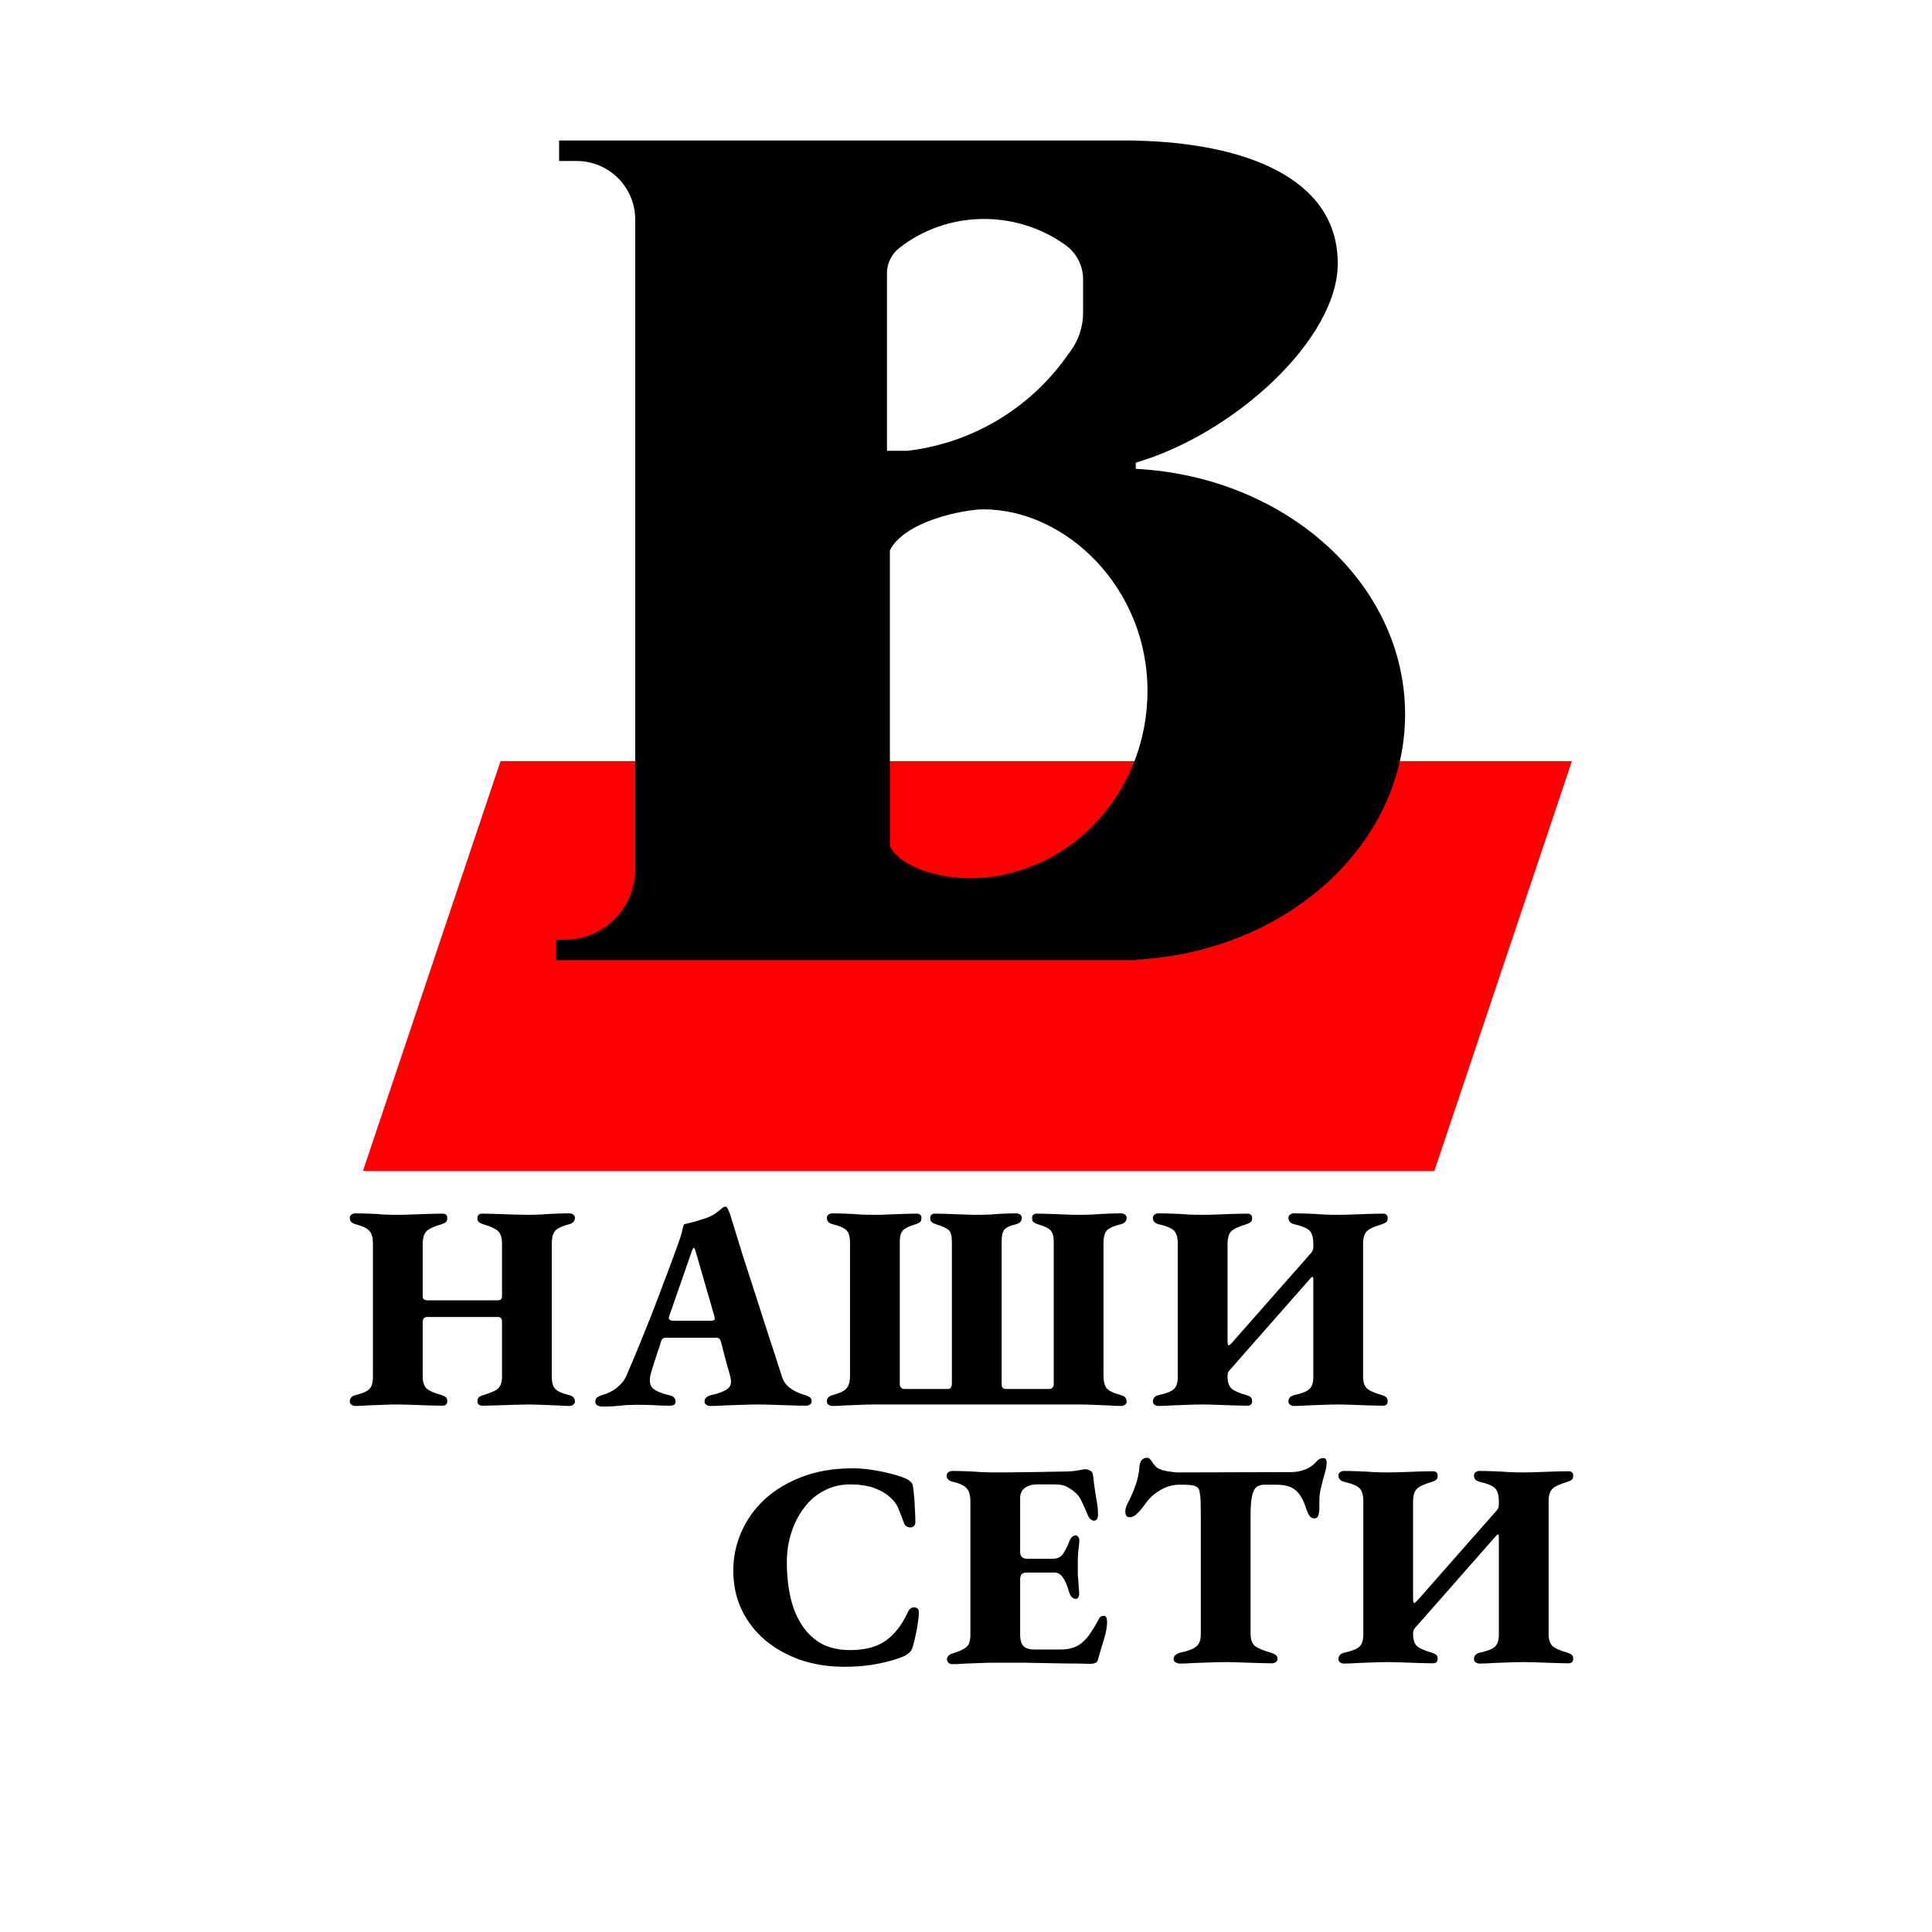 <svg width="330" height="330" viewBox="0 0 330 330" fill="none" xmlns="http://www.w3.org/2000/svg">
<rect width="330" height="330" fill="white"/>
<path d="M85.5 130H268.5L245 200H62L85.5 130Z" fill="#FF0000"/>
<path d="M194 24.021C212.017 24.407 228.5 30.086 228.5 45C228.5 57.958 210.788 74.124 194 79.023V80.08C219.665 81.409 240 99.668 240 122C240 144.332 219.665 162.59 194 163.919V164H95V160.5H96.5C103.127 160.5 108.5 155.127 108.5 148.5V37.5C108.5 31.977 104.023 27.5 98.5 27.5H95.5V24H194V24.021ZM168 87C164.683 87 154.5 89 152 94V144.5C154 148.5 161.24 150 165.5 150C182.345 150 196 135.673 196 118C196 100.327 182 87 168 87ZM181.975 41.839C173.472 35.766 161.849 35.915 153.615 42.348C152.281 43.39 151.5 44.99 151.5 46.684V77H155C165.833 75.725 175.636 69.966 182.022 61.123L182.917 59.884C184.271 58.009 185 55.756 185 53.443V47.683C185 45.372 183.855 43.182 181.975 41.839Z" fill="black"/>
<path d="M60.65 240.15C60.45 240.15 60.25 240.083 60.05 239.95C59.85 239.817 59.75 239.633 59.75 239.4C59.75 238.833 60.067 238.467 60.7 238.3C61.833 238.033 62.617 237.7 63.05 237.3C63.483 236.9 63.7 236.183 63.7 235.15V212.45C63.7 211.383 63.483 210.633 63.05 210.2C62.65 209.767 61.867 209.4 60.7 209.1C60.067 208.933 59.75 208.567 59.75 208C59.75 207.767 59.85 207.583 60.05 207.45C60.25 207.317 60.45 207.25 60.65 207.25C61.383 207.25 62.183 207.267 63.05 207.3C63.917 207.333 64.767 207.383 65.6 207.45C66.433 207.483 67.183 207.5 67.85 207.5C68.517 207.5 69.317 207.483 70.25 207.45C71.183 207.417 72.133 207.383 73.1 207.35C74.067 207.317 74.9 207.3 75.6 207.3C76.133 207.3 76.4 207.55 76.4 208.05C76.4 208.383 76.317 208.617 76.15 208.75C75.983 208.883 75.75 209 75.45 209.1C74.083 209.5 73.2 209.917 72.8 210.35C72.4 210.783 72.2 211.5 72.2 212.5V221.35C72.2 221.617 72.267 221.817 72.4 221.95C72.567 222.05 72.767 222.1 73 222.1H85.05C85.517 222.1 85.75 221.85 85.75 221.35V212.5C85.75 211.5 85.55 210.783 85.15 210.35C84.75 209.917 83.867 209.5 82.5 209.1C82.2 209 81.967 208.883 81.8 208.75C81.633 208.617 81.55 208.383 81.55 208.05C81.55 207.55 81.817 207.3 82.35 207.3C83.05 207.3 83.883 207.317 84.85 207.35C85.817 207.383 86.767 207.417 87.7 207.45C88.667 207.483 89.467 207.5 90.1 207.5C90.767 207.5 91.517 207.483 92.35 207.45C93.183 207.383 94.033 207.333 94.9 207.3C95.767 207.267 96.567 207.25 97.3 207.25C97.5 207.25 97.7 207.317 97.9 207.45C98.1 207.583 98.2 207.767 98.2 208C98.2 208.567 97.883 208.933 97.25 209.1C96.083 209.4 95.283 209.767 94.85 210.2C94.45 210.633 94.25 211.383 94.25 212.45V235.15C94.25 236.183 94.467 236.9 94.9 237.3C95.333 237.7 96.117 238.033 97.25 238.3C97.883 238.467 98.2 238.833 98.2 239.4C98.2 239.633 98.1 239.817 97.9 239.95C97.7 240.083 97.5 240.15 97.3 240.15C96.667 240.15 95.917 240.117 95.05 240.05C94.183 240.017 93.3 239.983 92.4 239.95C91.533 239.917 90.767 239.9 90.1 239.9C89.467 239.9 88.667 239.917 87.7 239.95C86.767 239.983 85.817 240.017 84.85 240.05C83.883 240.083 83.05 240.1 82.35 240.1C82.117 240.1 81.917 240.033 81.75 239.9C81.617 239.767 81.55 239.583 81.55 239.35C81.55 239.017 81.633 238.783 81.8 238.65C81.967 238.517 82.2 238.4 82.5 238.3C83.8 237.933 84.667 237.55 85.1 237.15C85.533 236.717 85.75 236.033 85.75 235.1V225.8C85.75 225.533 85.7 225.333 85.6 225.2C85.5 225.033 85.317 224.95 85.05 224.95H73C72.467 224.95 72.2 225.233 72.2 225.8V235.1C72.2 236.033 72.417 236.717 72.85 237.15C73.283 237.55 74.15 237.933 75.45 238.3C75.75 238.4 75.983 238.517 76.15 238.65C76.317 238.783 76.4 239.017 76.4 239.35C76.4 239.583 76.333 239.767 76.2 239.9C76.067 240.033 75.867 240.1 75.6 240.1C74.9 240.1 74.067 240.083 73.1 240.05C72.133 240.017 71.183 239.983 70.25 239.95C69.317 239.917 68.517 239.9 67.85 239.9C67.183 239.9 66.4 239.917 65.5 239.95C64.633 239.983 63.767 240.017 62.9 240.05C62.033 240.117 61.283 240.15 60.65 240.15ZM102.991 240.25C102.625 240.25 102.308 240.183 102.041 240.05C101.808 239.95 101.691 239.733 101.691 239.4C101.691 239.067 101.791 238.833 101.991 238.7C102.225 238.533 102.491 238.4 102.791 238.3C103.791 238.033 104.641 237.617 105.341 237.05C106.075 236.483 106.608 235.833 106.941 235.1C107.741 233.267 108.508 231.45 109.241 229.65C109.975 227.85 110.691 226.067 111.391 224.3C112.091 222.5 112.775 220.7 113.441 218.9C114.141 217.067 114.825 215.233 115.491 213.4C116.058 211.867 116.408 210.783 116.541 210.15C116.675 209.483 116.791 209.133 116.891 209.1C117.558 208.933 118.175 208.783 118.741 208.65C119.308 208.483 119.941 208.283 120.641 208.05C121.275 207.817 121.825 207.533 122.291 207.2C122.791 206.833 123.158 206.533 123.391 206.3C123.558 206.2 123.708 206.133 123.841 206.1C124.008 206.067 124.158 206.183 124.291 206.45C124.425 206.683 124.525 206.917 124.591 207.15C124.691 207.35 124.775 207.583 124.841 207.85C125.508 210.05 126.191 212.267 126.891 214.5C127.625 216.733 128.358 219 129.091 221.3C129.825 223.567 130.558 225.85 131.291 228.15C132.058 230.45 132.808 232.767 133.541 235.1C133.708 235.633 133.975 236.117 134.341 236.55C134.741 236.95 135.208 237.3 135.741 237.6C136.275 237.867 136.875 238.1 137.541 238.3C137.841 238.4 138.091 238.517 138.291 238.65C138.525 238.783 138.641 239.017 138.641 239.35C138.641 239.583 138.541 239.767 138.341 239.9C138.175 240.033 137.958 240.1 137.691 240.1C136.991 240.1 136.125 240.083 135.091 240.05C134.091 240.017 133.075 239.983 132.041 239.95C131.041 239.917 130.158 239.9 129.391 239.9C128.725 239.9 127.908 239.917 126.941 239.95C125.975 239.983 124.991 240.017 123.991 240.05C122.991 240.117 122.125 240.15 121.391 240.15C121.125 240.15 120.875 240.083 120.641 239.95C120.441 239.817 120.341 239.633 120.341 239.4C120.341 239.1 120.441 238.867 120.641 238.7C120.875 238.5 121.141 238.367 121.441 238.3C122.708 238.033 123.641 237.683 124.241 237.25C124.841 236.817 125.008 236.117 124.741 235.15C124.575 234.483 124.391 233.833 124.191 233.2C124.025 232.567 123.858 231.933 123.691 231.3C123.525 230.633 123.358 229.983 123.191 229.35C123.125 229.083 123.041 228.883 122.941 228.75C122.841 228.583 122.658 228.5 122.391 228.5H113.691C113.425 228.5 113.225 228.583 113.091 228.75C112.991 228.883 112.908 229.083 112.841 229.35C112.708 229.85 112.558 230.317 112.391 230.75C112.258 231.15 112.125 231.55 111.991 231.95C111.858 232.35 111.725 232.767 111.591 233.2C111.458 233.6 111.325 234.05 111.191 234.55C110.891 235.617 110.941 236.417 111.341 236.95C111.741 237.483 112.725 237.933 114.291 238.3C115.025 238.467 115.391 238.833 115.391 239.4C115.391 239.633 115.308 239.817 115.141 239.95C114.975 240.05 114.708 240.1 114.341 240.1C113.241 240.1 112.275 240.067 111.441 240C110.608 239.967 109.691 239.95 108.691 239.95C107.725 239.95 106.791 240 105.891 240.1C105.025 240.2 104.058 240.25 102.991 240.25ZM115.091 225.6H121.341C121.841 225.6 122.091 225.483 122.091 225.25C122.091 225.117 122.075 225.033 122.041 225C122.041 224.933 122.025 224.833 121.991 224.7L118.791 213.65C118.691 213.317 118.591 213.15 118.491 213.15C118.425 213.15 118.325 213.317 118.191 213.65L114.341 224.7C114.275 224.833 114.241 224.967 114.241 225.1C114.241 225.267 114.325 225.4 114.491 225.5C114.691 225.567 114.891 225.6 115.091 225.6ZM142.138 240.15C141.938 240.15 141.738 240.083 141.538 239.95C141.338 239.817 141.238 239.633 141.238 239.4C141.238 238.833 141.555 238.467 142.188 238.3C143.355 238 144.138 237.633 144.538 237.2C144.972 236.767 145.188 236.017 145.188 234.95V212.25C145.188 211.217 144.972 210.5 144.538 210.1C144.105 209.7 143.322 209.367 142.188 209.1C141.555 208.933 141.238 208.567 141.238 208C141.238 207.767 141.338 207.583 141.538 207.45C141.738 207.317 141.938 207.25 142.138 207.25C142.772 207.25 143.522 207.267 144.388 207.3C145.255 207.333 146.122 207.383 146.988 207.45C147.888 207.483 148.672 207.5 149.338 207.5C150.005 207.5 150.755 207.483 151.588 207.45C152.455 207.417 153.322 207.383 154.188 207.35C155.088 207.317 155.888 207.3 156.588 207.3C156.855 207.3 157.055 207.367 157.188 207.5C157.322 207.6 157.388 207.783 157.388 208.05C157.388 208.383 157.305 208.617 157.138 208.75C156.972 208.883 156.738 209 156.438 209.1C155.372 209.4 154.638 209.75 154.238 210.15C153.872 210.55 153.688 211.183 153.688 212.05V236.4C153.688 236.633 153.755 236.833 153.888 237C154.022 237.167 154.222 237.25 154.488 237.25H161.888C162.055 237.25 162.188 237.217 162.288 237.15C162.388 237.083 162.455 236.983 162.488 236.85C162.555 236.717 162.588 236.567 162.588 236.4V212.05C162.588 211.083 162.405 210.433 162.038 210.1C161.672 209.767 160.938 209.433 159.838 209.1C159.538 209 159.305 208.883 159.138 208.75C158.972 208.617 158.888 208.383 158.888 208.05C158.888 207.783 158.955 207.6 159.088 207.5C159.255 207.367 159.455 207.3 159.688 207.3C160.388 207.3 161.172 207.317 162.038 207.35C162.938 207.383 163.822 207.417 164.688 207.45C165.555 207.483 166.305 207.5 166.938 207.5C167.605 207.5 168.338 207.483 169.138 207.45C169.938 207.383 170.722 207.333 171.488 207.3C172.288 207.267 173.005 207.25 173.638 207.25C173.838 207.25 174.038 207.317 174.238 207.45C174.438 207.583 174.538 207.767 174.538 208C174.538 208.567 174.222 208.933 173.588 209.1C172.555 209.333 171.872 209.65 171.538 210.05C171.238 210.417 171.088 211.067 171.088 212V236.4C171.088 236.567 171.105 236.717 171.138 236.85C171.205 236.983 171.288 237.083 171.388 237.15C171.488 237.217 171.622 237.25 171.788 237.25H179.188C179.455 237.25 179.655 237.167 179.788 237C179.922 236.833 179.988 236.633 179.988 236.4V212.05C179.988 211.217 179.822 210.6 179.488 210.2C179.155 209.8 178.405 209.433 177.238 209.1C176.938 209 176.705 208.883 176.538 208.75C176.372 208.617 176.288 208.383 176.288 208.05C176.288 207.783 176.355 207.6 176.488 207.5C176.655 207.367 176.855 207.3 177.088 207.3C177.788 207.3 178.572 207.317 179.438 207.35C180.338 207.383 181.222 207.417 182.088 207.45C182.955 207.483 183.705 207.5 184.338 207.5C185.005 207.5 185.772 207.483 186.638 207.45C187.538 207.383 188.422 207.333 189.288 207.3C190.155 207.267 190.905 207.25 191.538 207.25C191.738 207.25 191.938 207.317 192.138 207.45C192.338 207.583 192.438 207.767 192.438 208C192.438 208.567 192.122 208.933 191.488 209.1C190.355 209.367 189.572 209.7 189.138 210.1C188.705 210.5 188.488 211.217 188.488 212.25V234.95C188.488 236.017 188.688 236.767 189.088 237.2C189.522 237.633 190.322 238 191.488 238.3C192.122 238.467 192.438 238.833 192.438 239.4C192.438 239.633 192.338 239.817 192.138 239.95C191.938 240.083 191.738 240.15 191.538 240.15C190.805 240.15 190.005 240.117 189.138 240.05C188.272 240.017 187.422 239.983 186.588 239.95C185.755 239.917 185.005 239.9 184.338 239.9C181.405 239.9 178.472 239.9 175.538 239.9C172.605 239.9 169.672 239.9 166.738 239.9C163.838 239.9 160.938 239.9 158.038 239.9C155.138 239.9 152.238 239.9 149.338 239.9C148.672 239.9 147.922 239.917 147.088 239.95C146.255 239.983 145.405 240.017 144.538 240.05C143.672 240.117 142.872 240.15 142.138 240.15ZM197.824 240.15C197.624 240.15 197.424 240.083 197.224 239.95C197.024 239.817 196.924 239.633 196.924 239.4C196.924 238.833 197.24 238.467 197.874 238.3C199.14 238.033 200.007 237.7 200.474 237.3C200.94 236.9 201.174 236.183 201.174 235.15V212.45C201.174 211.383 200.957 210.633 200.524 210.2C200.09 209.767 199.207 209.4 197.874 209.1C197.24 208.933 196.924 208.567 196.924 208C196.924 207.767 197.024 207.583 197.224 207.45C197.424 207.317 197.624 207.25 197.824 207.25C198.557 207.25 199.374 207.267 200.274 207.3C201.207 207.333 202.107 207.383 202.974 207.45C203.874 207.483 204.657 207.5 205.324 207.5C205.99 207.5 206.79 207.483 207.724 207.45C208.657 207.417 209.607 207.383 210.574 207.35C211.54 207.317 212.374 207.3 213.074 207.3C213.34 207.3 213.54 207.367 213.674 207.5C213.807 207.6 213.874 207.783 213.874 208.05C213.874 208.383 213.79 208.617 213.624 208.75C213.457 208.883 213.224 209 212.924 209.1C211.557 209.5 210.674 209.917 210.274 210.35C209.874 210.783 209.674 211.5 209.674 212.5V229C209.674 229.5 209.724 229.767 209.824 229.8C209.924 229.833 210.14 229.667 210.474 229.3L223.824 214.15C224.157 213.817 224.324 213.433 224.324 213V212.45C224.324 211.383 224.107 210.633 223.674 210.2C223.24 209.767 222.357 209.4 221.024 209.1C220.39 208.933 220.074 208.567 220.074 208C220.074 207.767 220.174 207.583 220.374 207.45C220.574 207.317 220.774 207.25 220.974 207.25C221.707 207.25 222.524 207.267 223.424 207.3C224.357 207.333 225.257 207.383 226.124 207.45C227.024 207.483 227.807 207.5 228.474 207.5C229.14 207.5 229.94 207.483 230.874 207.45C231.807 207.417 232.757 207.383 233.724 207.35C234.69 207.317 235.524 207.3 236.224 207.3C236.49 207.3 236.69 207.367 236.824 207.5C236.957 207.6 237.024 207.783 237.024 208.05C237.024 208.383 236.94 208.617 236.774 208.75C236.607 208.883 236.374 209 236.074 209.1C234.707 209.5 233.824 209.917 233.424 210.35C233.024 210.783 232.824 211.5 232.824 212.5V235.1C232.824 236.033 233.04 236.717 233.474 237.15C233.907 237.55 234.774 237.933 236.074 238.3C236.374 238.4 236.607 238.517 236.774 238.65C236.94 238.783 237.024 239.017 237.024 239.35C237.024 239.583 236.957 239.767 236.824 239.9C236.69 240.033 236.49 240.1 236.224 240.1C235.524 240.1 234.69 240.083 233.724 240.05C232.757 240.017 231.807 239.983 230.874 239.95C229.94 239.917 229.14 239.9 228.474 239.9C227.807 239.9 227.024 239.917 226.124 239.95C225.257 239.983 224.357 240.017 223.424 240.05C222.524 240.117 221.707 240.15 220.974 240.15C220.774 240.15 220.574 240.083 220.374 239.95C220.174 239.817 220.074 239.633 220.074 239.4C220.074 238.833 220.39 238.467 221.024 238.3C222.29 238.033 223.157 237.7 223.624 237.3C224.09 236.9 224.324 236.183 224.324 235.15V218.5C224.324 218.067 224.19 217.983 223.924 218.25L210.374 233.65C210.14 233.883 209.957 234.1 209.824 234.3C209.724 234.5 209.674 234.767 209.674 235.1C209.674 236.033 209.89 236.717 210.324 237.15C210.757 237.55 211.624 237.933 212.924 238.3C213.224 238.4 213.457 238.517 213.624 238.65C213.79 238.783 213.874 239.017 213.874 239.35C213.874 239.583 213.807 239.767 213.674 239.9C213.54 240.033 213.34 240.1 213.074 240.1C212.374 240.1 211.54 240.083 210.574 240.05C209.607 240.017 208.657 239.983 207.724 239.95C206.79 239.917 205.99 239.9 205.324 239.9C204.657 239.9 203.874 239.917 202.974 239.95C202.107 239.983 201.207 240.017 200.274 240.05C199.374 240.117 198.557 240.15 197.824 240.15Z" fill="black"/>
<path d="M144.2 284.7C141.567 284.7 139.1 284.317 136.8 283.55C134.5 282.75 132.483 281.633 130.75 280.2C129.017 278.733 127.667 277 126.7 275C125.733 272.967 125.25 270.717 125.25 268.25C125.25 265.983 125.7 263.817 126.6 261.75C127.5 259.65 128.817 257.783 130.55 256.15C132.317 254.517 134.467 253.217 137 252.25C139.533 251.283 142.417 250.8 145.65 250.8C146.683 250.8 147.75 250.883 148.85 251.05C149.983 251.217 151.067 251.433 152.1 251.7C153.167 251.967 154.083 252.267 154.85 252.6C155.117 252.733 155.35 252.9 155.55 253.1C155.783 253.3 155.917 253.583 155.95 253.95C156.117 255.15 156.217 256.283 156.25 257.35C156.317 258.383 156.35 259.267 156.35 260C156.35 260.4 156.2 260.667 155.9 260.8C155.633 260.933 155.333 260.933 155 260.8C154.7 260.667 154.483 260.4 154.35 260C154.117 259.333 153.85 258.633 153.55 257.9C153.283 257.167 152.867 256.533 152.3 256C151.633 255.3 150.717 254.717 149.55 254.25C148.383 253.783 146.933 253.55 145.2 253.55C143.533 253.55 142.033 253.917 140.7 254.65C139.367 255.35 138.233 256.333 137.3 257.6C136.367 258.833 135.65 260.25 135.15 261.85C134.65 263.417 134.4 265.067 134.4 266.8C134.4 269.033 134.617 271.083 135.05 272.95C135.483 274.783 136.15 276.367 137.05 277.7C137.95 279.033 139.067 280.067 140.4 280.8C141.767 281.5 143.367 281.85 145.2 281.85C147.7 281.85 149.7 281.333 151.2 280.3C152.733 279.267 154.017 277.633 155.05 275.4C155.317 274.8 155.7 274.517 156.2 274.55C156.7 274.583 156.95 274.867 156.95 275.4C156.95 275.867 156.9 276.417 156.8 277.05C156.733 277.65 156.617 278.317 156.45 279.05C156.317 279.75 156.133 280.5 155.9 281.3C155.8 281.667 155.633 281.967 155.4 282.2C155.167 282.433 154.9 282.633 154.6 282.8C153.333 283.367 151.833 283.817 150.1 284.15C148.367 284.517 146.4 284.7 144.2 284.7ZM162.699 284.25C162.399 284.25 162.166 284.167 161.999 284C161.833 283.833 161.749 283.65 161.749 283.45C161.749 282.95 162.083 282.6 162.749 282.4C163.849 282.067 164.616 281.717 165.049 281.35C165.516 280.983 165.749 280.283 165.749 279.25V256.45C165.749 255.383 165.533 254.633 165.099 254.2C164.699 253.733 163.916 253.367 162.749 253.1C162.349 253 162.066 252.85 161.899 252.65C161.766 252.45 161.699 252.25 161.699 252.05C161.699 251.817 161.783 251.633 161.949 251.5C162.149 251.333 162.399 251.25 162.699 251.25C163.433 251.25 164.233 251.267 165.099 251.3C165.966 251.333 166.816 251.383 167.649 251.45C168.483 251.483 169.233 251.5 169.899 251.5C171.766 251.5 173.766 251.483 175.899 251.45C178.033 251.417 179.916 251.383 181.549 251.35C182.616 251.35 183.483 251.283 184.149 251.15C184.849 251.017 185.266 250.95 185.399 250.95C185.666 250.95 185.933 251.033 186.199 251.2C186.499 251.333 186.666 251.6 186.699 252C186.833 253.233 186.999 254.45 187.199 255.65C187.433 256.817 187.549 257.85 187.549 258.75C187.549 259.083 187.483 259.333 187.349 259.5C187.216 259.667 187.066 259.75 186.899 259.75C186.733 259.75 186.549 259.683 186.349 259.55C186.149 259.417 185.983 259.2 185.849 258.9C185.483 258 185.149 257.25 184.849 256.65C184.583 256.017 184.266 255.517 183.899 255.15C183.533 254.783 183.066 254.433 182.499 254.1C181.933 253.733 181.183 253.55 180.249 253.55H177.099C176.266 253.55 175.583 253.75 175.049 254.15C174.516 254.55 174.249 255.117 174.249 255.85V265.05C174.249 265.483 174.366 265.8 174.599 266C174.833 266.167 175.149 266.25 175.549 266.25H179.799C180.666 266.25 181.283 265.933 181.649 265.3C182.049 264.667 182.399 263.95 182.699 263.15C182.966 262.55 183.316 262.25 183.749 262.25C183.916 262.25 184.066 262.35 184.199 262.55C184.333 262.75 184.383 263.033 184.349 263.4C184.316 263.867 184.266 264.333 184.199 264.8C184.166 265.267 184.133 265.733 184.099 266.2C184.099 266.633 184.099 267.083 184.099 267.55C184.099 267.983 184.099 268.433 184.099 268.9C184.133 269.333 184.166 269.783 184.199 270.25C184.233 270.717 184.266 271.2 184.299 271.7C184.366 272.2 184.333 272.567 184.199 272.8C184.099 273 183.966 273.1 183.799 273.1C183.233 273.1 182.833 272.7 182.599 271.9C182.299 270.833 181.949 270.017 181.549 269.45C181.183 268.883 180.683 268.6 180.049 268.6H175.349C174.983 268.6 174.699 268.7 174.499 268.9C174.333 269.1 174.249 269.383 174.249 269.75V279.2C174.249 280.133 174.449 280.8 174.849 281.2C175.249 281.567 175.866 281.75 176.699 281.75H181.149C181.816 281.75 182.466 281.667 183.099 281.5C183.766 281.3 184.333 281 184.799 280.6C185.366 280.133 185.883 279.533 186.349 278.8C186.849 278.067 187.283 277.333 187.649 276.6C187.783 276.333 187.916 276.167 188.049 276.1C188.216 276.033 188.399 276 188.599 276C188.799 276 188.933 276.117 188.999 276.35C189.066 276.55 189.099 276.767 189.099 277C189.099 277.6 189.016 278.25 188.849 278.95C188.683 279.65 188.466 280.4 188.199 281.2C187.966 281.967 187.733 282.767 187.499 283.6C187.433 283.833 187.283 283.983 187.049 284.05C186.816 284.15 186.566 284.2 186.299 284.2C186.133 284.2 185.483 284.183 184.349 284.15C183.216 284.15 181.799 284.133 180.099 284.1C178.433 284.067 176.683 284.033 174.849 284C173.049 284 171.399 284 169.899 284C169.233 284 168.466 284.017 167.599 284.05C166.733 284.083 165.866 284.117 164.999 284.15C164.133 284.217 163.366 284.25 162.699 284.25ZM201.507 284.15C201.307 284.15 201.073 284.083 200.807 283.95C200.573 283.817 200.457 283.633 200.457 283.4C200.457 283.1 200.557 282.867 200.757 282.7C200.99 282.5 201.257 282.367 201.557 282.3C202.823 282.033 203.723 281.7 204.257 281.3C204.823 280.9 205.107 280.183 205.107 279.15V258.25C205.107 256.983 205.073 256.067 205.007 255.5C204.94 254.9 204.857 254.517 204.757 254.35C204.657 254.15 204.523 254.017 204.357 253.95C204.123 253.783 203.757 253.683 203.257 253.65C202.79 253.617 202.473 253.6 202.307 253.6H201.457C200.357 253.6 199.307 253.883 198.307 254.45C197.307 255.017 196.507 255.7 195.907 256.5C195.74 256.733 195.49 257.067 195.157 257.5C194.823 257.933 194.473 258.317 194.107 258.65C193.74 258.983 193.373 259.15 193.007 259.15C192.707 259.15 192.49 259.067 192.357 258.9C192.257 258.7 192.207 258.483 192.207 258.25C192.207 257.817 192.323 257.367 192.557 256.9C193.223 255.6 193.707 254.483 194.007 253.55C194.34 252.617 194.557 251.533 194.657 250.3C194.723 249.833 194.873 249.5 195.107 249.3C195.34 249.1 195.623 249 195.957 249C196.223 249 196.49 249.217 196.757 249.65C197.023 250.083 197.323 250.433 197.657 250.7C198.023 250.967 198.607 251.167 199.407 251.3C200.207 251.433 200.823 251.5 201.257 251.5L220.357 251.45C221.123 251.45 221.773 251.367 222.307 251.2C222.873 251.033 223.273 250.883 223.507 250.75C224.073 250.417 224.523 250.05 224.857 249.65C225.19 249.25 225.573 249.05 226.007 249.05C226.24 249.05 226.39 249.117 226.457 249.25C226.557 249.383 226.607 249.583 226.607 249.85C226.607 249.983 226.59 250.133 226.557 250.3C226.557 250.467 226.54 250.633 226.507 250.8C226.34 251.467 226.157 252.133 225.957 252.8C225.79 253.433 225.64 254.05 225.507 254.65C225.407 255.25 225.357 255.85 225.357 256.45V257.5C225.357 258.1 225.29 258.567 225.157 258.9C225.057 259.2 224.84 259.35 224.507 259.35C224.173 259.35 223.89 259.2 223.657 258.9C223.457 258.6 223.24 258.1 223.007 257.4C222.573 256.067 221.99 255.1 221.257 254.5C220.523 253.9 219.44 253.6 218.007 253.6H215.957C215.423 253.6 214.973 253.733 214.607 254C214.273 254.267 214.023 254.783 213.857 255.55C213.69 256.283 213.607 257.383 213.607 258.85V279.1C213.607 280.033 213.857 280.717 214.357 281.15C214.89 281.55 215.807 281.933 217.107 282.3C217.407 282.4 217.657 282.517 217.857 282.65C218.09 282.783 218.207 283.017 218.207 283.35C218.207 283.583 218.107 283.767 217.907 283.9C217.74 284.033 217.523 284.1 217.257 284.1C216.557 284.1 215.707 284.083 214.707 284.05C213.707 284.017 212.707 283.983 211.707 283.95C210.74 283.917 209.923 283.9 209.257 283.9C208.59 283.9 207.79 283.917 206.857 283.95C205.923 283.983 204.973 284.017 204.007 284.05C203.073 284.117 202.24 284.15 201.507 284.15ZM229.515 284.15C229.315 284.15 229.115 284.083 228.915 283.95C228.715 283.817 228.615 283.633 228.615 283.4C228.615 282.833 228.932 282.467 229.565 282.3C230.832 282.033 231.699 281.7 232.165 281.3C232.632 280.9 232.865 280.183 232.865 279.15V256.45C232.865 255.383 232.649 254.633 232.215 254.2C231.782 253.767 230.899 253.4 229.565 253.1C228.932 252.933 228.615 252.567 228.615 252C228.615 251.767 228.715 251.583 228.915 251.45C229.115 251.317 229.315 251.25 229.515 251.25C230.249 251.25 231.065 251.267 231.965 251.3C232.899 251.333 233.799 251.383 234.665 251.45C235.565 251.483 236.349 251.5 237.015 251.5C237.682 251.5 238.482 251.483 239.415 251.45C240.349 251.417 241.299 251.383 242.265 251.35C243.232 251.317 244.065 251.3 244.765 251.3C245.032 251.3 245.232 251.367 245.365 251.5C245.499 251.6 245.565 251.783 245.565 252.05C245.565 252.383 245.482 252.617 245.315 252.75C245.149 252.883 244.915 253 244.615 253.1C243.249 253.5 242.365 253.917 241.965 254.35C241.565 254.783 241.365 255.5 241.365 256.5V273C241.365 273.5 241.415 273.767 241.515 273.8C241.615 273.833 241.832 273.667 242.165 273.3L255.515 258.15C255.849 257.817 256.015 257.433 256.015 257V256.45C256.015 255.383 255.799 254.633 255.365 254.2C254.932 253.767 254.049 253.4 252.715 253.1C252.082 252.933 251.765 252.567 251.765 252C251.765 251.767 251.865 251.583 252.065 251.45C252.265 251.317 252.465 251.25 252.665 251.25C253.399 251.25 254.215 251.267 255.115 251.3C256.049 251.333 256.949 251.383 257.815 251.45C258.715 251.483 259.499 251.5 260.165 251.5C260.832 251.5 261.632 251.483 262.565 251.45C263.499 251.417 264.449 251.383 265.415 251.35C266.382 251.317 267.215 251.3 267.915 251.3C268.182 251.3 268.382 251.367 268.515 251.5C268.649 251.6 268.715 251.783 268.715 252.05C268.715 252.383 268.632 252.617 268.465 252.75C268.299 252.883 268.065 253 267.765 253.1C266.399 253.5 265.515 253.917 265.115 254.35C264.715 254.783 264.515 255.5 264.515 256.5V279.1C264.515 280.033 264.732 280.717 265.165 281.15C265.599 281.55 266.465 281.933 267.765 282.3C268.065 282.4 268.299 282.517 268.465 282.65C268.632 282.783 268.715 283.017 268.715 283.35C268.715 283.583 268.649 283.767 268.515 283.9C268.382 284.033 268.182 284.1 267.915 284.1C267.215 284.1 266.382 284.083 265.415 284.05C264.449 284.017 263.499 283.983 262.565 283.95C261.632 283.917 260.832 283.9 260.165 283.9C259.499 283.9 258.715 283.917 257.815 283.95C256.949 283.983 256.049 284.017 255.115 284.05C254.215 284.117 253.399 284.15 252.665 284.15C252.465 284.15 252.265 284.083 252.065 283.95C251.865 283.817 251.765 283.633 251.765 283.4C251.765 282.833 252.082 282.467 252.715 282.3C253.982 282.033 254.849 281.7 255.315 281.3C255.782 280.9 256.015 280.183 256.015 279.15V262.5C256.015 262.067 255.882 261.983 255.615 262.25L242.065 277.65C241.832 277.883 241.649 278.1 241.515 278.3C241.415 278.5 241.365 278.767 241.365 279.1C241.365 280.033 241.582 280.717 242.015 281.15C242.449 281.55 243.315 281.933 244.615 282.3C244.915 282.4 245.149 282.517 245.315 282.65C245.482 282.783 245.565 283.017 245.565 283.35C245.565 283.583 245.499 283.767 245.365 283.9C245.232 284.033 245.032 284.1 244.765 284.1C244.065 284.1 243.232 284.083 242.265 284.05C241.299 284.017 240.349 283.983 239.415 283.95C238.482 283.917 237.682 283.9 237.015 283.9C236.349 283.9 235.565 283.917 234.665 283.95C233.799 283.983 232.899 284.017 231.965 284.05C231.065 284.117 230.249 284.15 229.515 284.15Z" fill="black"/>
</svg>
